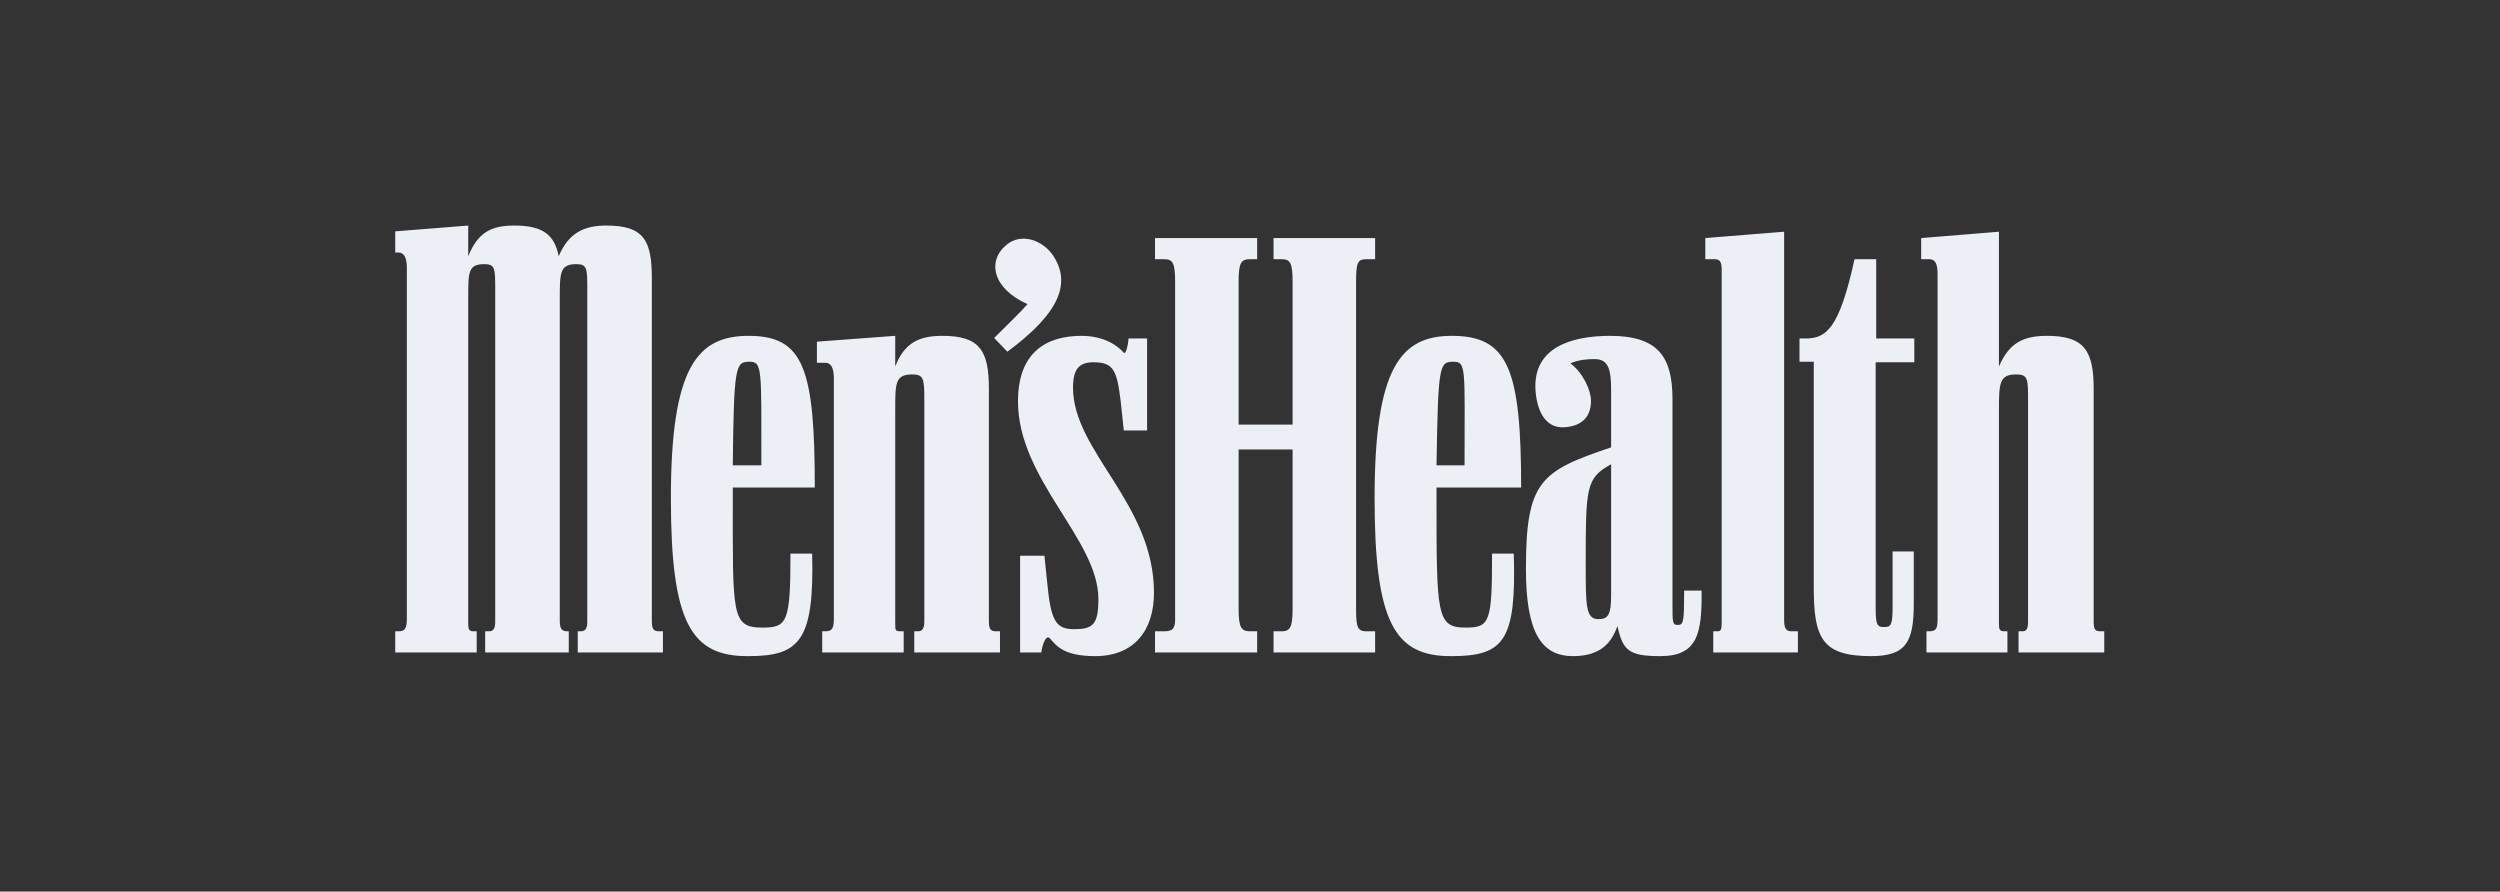 <svg xmlns="http://www.w3.org/2000/svg" width="272" height="97" viewBox="0 0 272 97" fill="none"><rect x="0" y="0" width="272" height="97" fill="#333333" stroke="none"/><mask id="mask0_1012_9088" style="mask-type:alpha" maskUnits="userSpaceOnUse" x="0" y="0" width="272" height="97"><rect y="0.012" width="272" height="96" rx="8" fill="#C4C4C4"></rect></mask><g mask="url(#mask0_1012_9088)"></g><g clip-path="url(#clip0_1012_9088)"><path d="M60.903 32.533C60.903 29.715 60.903 28.738 62.687 28.738C63.896 28.738 63.896 29.198 63.896 31.555V67.65C63.896 68.513 63.608 68.685 63.148 68.685H62.861V70.985H72.128V68.685H71.725C71.093 68.685 70.92 68.454 70.92 67.534V30.291C70.92 26.15 70.056 24.539 65.969 24.539C63.608 24.539 61.882 25.287 60.788 27.874C60.327 25.575 59.118 24.539 55.953 24.539C53.362 24.539 51.98 25.345 50.944 27.874V24.539L43 25.172V27.472H43.345C43.863 27.472 44.266 27.874 44.266 29.14V67.362C44.266 68.397 44.036 68.685 43.345 68.685H43V70.985H51.865V68.685H51.52C51.059 68.685 50.944 68.512 50.944 67.822V32.533C50.944 29.715 50.886 28.738 52.671 28.738C53.88 28.738 53.88 29.198 53.88 31.555V67.65C53.88 68.513 53.592 68.685 53.189 68.685H52.786V70.985H61.882V68.685H61.767C61.134 68.685 60.903 68.454 60.903 67.534V32.533ZM125.666 70.985H136.777V68.685H136.028C135.05 68.685 134.762 68.282 134.762 66.27V48.903H140.634V66.27C140.634 68.282 140.346 68.685 139.425 68.685H138.561V70.985H149.614V68.685H148.694C147.714 68.685 147.542 68.282 147.542 66.27V30.617C147.542 28.547 147.714 28.201 148.694 28.201H149.614V25.901H138.561V28.201H139.425C140.346 28.201 140.634 28.547 140.634 30.617V46.2H134.762V30.617C134.762 28.547 135.05 28.201 136.028 28.201H136.777V25.901H125.666V28.201H126.645C127.566 28.201 127.854 28.547 127.854 30.617V67.419C127.854 68.397 127.566 68.685 126.645 68.685H125.666V70.985ZM209.6 70.985H218.408V68.685H218.12C217.544 68.685 217.486 68.513 217.486 67.822V44.533C217.486 41.715 217.545 40.738 219.329 40.738C220.652 40.738 220.652 41.197 220.652 43.555V67.65C220.652 68.513 220.423 68.685 220.02 68.685H219.617V70.985H228.943V68.685H228.54C227.906 68.685 227.791 68.454 227.791 67.534V42.291C227.791 38.15 226.755 36.539 222.725 36.539C220.077 36.539 218.581 37.345 217.486 39.874V25.211L209.025 25.901V28.201H209.889C210.463 28.201 210.809 28.547 210.809 29.812V67.362C210.809 68.397 210.636 68.685 209.889 68.685H209.6V70.985ZM89.456 70.985H98.321V68.685H97.918C97.401 68.685 97.401 68.513 97.401 67.822V44.533C97.401 41.715 97.401 40.738 99.242 40.738C100.509 40.738 100.567 41.197 100.567 43.555V67.65C100.567 68.513 100.222 68.685 99.875 68.685H99.472V70.985H108.798V68.685H108.396C107.762 68.685 107.59 68.454 107.59 67.534V42.291C107.59 38.15 106.611 36.539 102.523 36.539C99.934 36.539 98.379 37.345 97.401 39.874V36.539L88.88 37.172V39.472H89.802C90.32 39.472 90.722 39.874 90.722 41.14V67.362C90.722 68.397 90.493 68.685 89.802 68.685H89.457L89.456 70.985ZM171.144 71.387C174.195 71.387 175.347 69.893 175.979 68.11C176.555 70.755 177.188 71.387 180.642 71.387C184.672 71.387 185.19 68.973 185.133 64.257H183.233C183.233 67.65 183.175 67.995 182.542 67.995C181.966 67.995 181.966 67.707 181.966 65.809V43.44C181.966 38.897 180.47 36.54 175.174 36.54C170.972 36.54 166.826 37.805 167.056 42.348C167.172 44.418 167.978 46.603 170.165 46.488C172.18 46.373 173.101 45.281 173.101 43.612C173.101 42.463 172.237 40.565 170.857 39.529C171.374 39.3 172.18 39.069 173.504 39.069C175.002 39.069 175.289 40.219 175.289 42.404V48.672C167.632 51.26 166.021 52.295 166.021 61.899C166.021 68.8 167.691 71.387 171.144 71.387ZM157.962 71.387C163.66 71.387 164.984 69.662 164.696 60.232H162.336C162.336 67.707 162.106 68.282 159.458 68.282C156.292 68.282 156.292 66.902 156.292 54.079V53.043H165.501C165.501 40.105 164.063 36.54 157.961 36.54C152.435 36.54 149.556 39.933 149.556 54.194C149.557 67.765 151.744 71.445 157.962 71.387ZM81.454 71.387C87.039 71.387 88.593 69.662 88.362 60.232H86.003C86.003 67.707 85.657 68.282 82.951 68.282C79.555 68.282 79.728 66.902 79.728 54.079V53.043H88.65C88.65 40.105 87.442 36.54 81.454 36.54C75.871 36.54 72.993 39.933 72.993 54.194C72.992 67.765 75.179 71.445 81.454 71.387ZM186.4 70.985H195.611V68.685H194.92C194.344 68.685 194.114 68.397 194.114 67.478V25.211L185.537 25.901V28.201H186.516C187.091 28.201 187.321 28.431 187.321 29.352V67.593C187.321 68.455 187.263 68.685 186.861 68.685H186.4L186.4 70.985ZM119.161 71.387C123.364 71.387 125.552 68.627 125.552 64.487C125.552 54.769 116.744 49.133 116.744 42.175C116.744 40.047 117.492 39.415 118.989 39.415C121.176 39.415 121.522 40.335 121.925 43.612L122.269 46.833H124.802V36.827H122.789C122.673 38.093 122.386 38.552 122.269 38.38C121.637 37.632 120.14 36.54 117.665 36.54C113.98 36.54 110.757 38.207 110.757 43.67C110.757 52.181 119.507 58.679 119.507 65.177C119.507 67.995 118.874 68.455 116.859 68.455C114.845 68.455 114.327 67.535 113.924 63.28L113.636 60.461H110.988V70.985H113.29C113.463 69.835 113.867 69.088 114.211 69.432C114.959 70.295 115.765 71.387 119.161 71.387ZM197.338 63.855C197.338 69.317 198.144 71.387 203.555 71.387C207.354 71.387 208.218 69.893 208.218 65.695V60.001H205.915V65.983C205.915 67.995 205.742 68.225 204.995 68.225C204.246 68.225 204.073 67.995 204.073 66.212V39.415H208.276V36.827H204.131V28.201H201.771C200.101 35.85 198.663 36.827 196.417 36.827H195.785V39.357H197.338L197.338 63.855ZM109.605 38.265C115.361 34.009 116.513 30.789 114.613 27.857C113.577 26.247 111.216 25.211 109.489 26.649C107.417 28.374 107.935 31.365 111.792 33.09C111.101 33.895 109.489 35.448 108.165 36.771L109.605 38.265ZM173.908 67.362C172.526 67.362 172.526 65.925 172.526 61.382C172.526 53.101 172.526 52.008 175.289 50.513V64.717C175.289 66.844 175.002 67.362 173.908 67.362ZM79.727 50.629C79.842 39.875 80.015 39.357 81.512 39.357C82.951 39.357 82.836 39.933 82.836 50.629H79.727ZM156.293 50.629C156.465 39.875 156.581 39.357 158.077 39.357C159.574 39.357 159.343 39.933 159.343 50.629H156.293Z" fill="#ECEFF5"></path></g><defs><clipPath id="clip0_1012_9088"><rect width="186" height="48" fill="white" transform="translate(43 24)"></rect></clipPath></defs></svg>